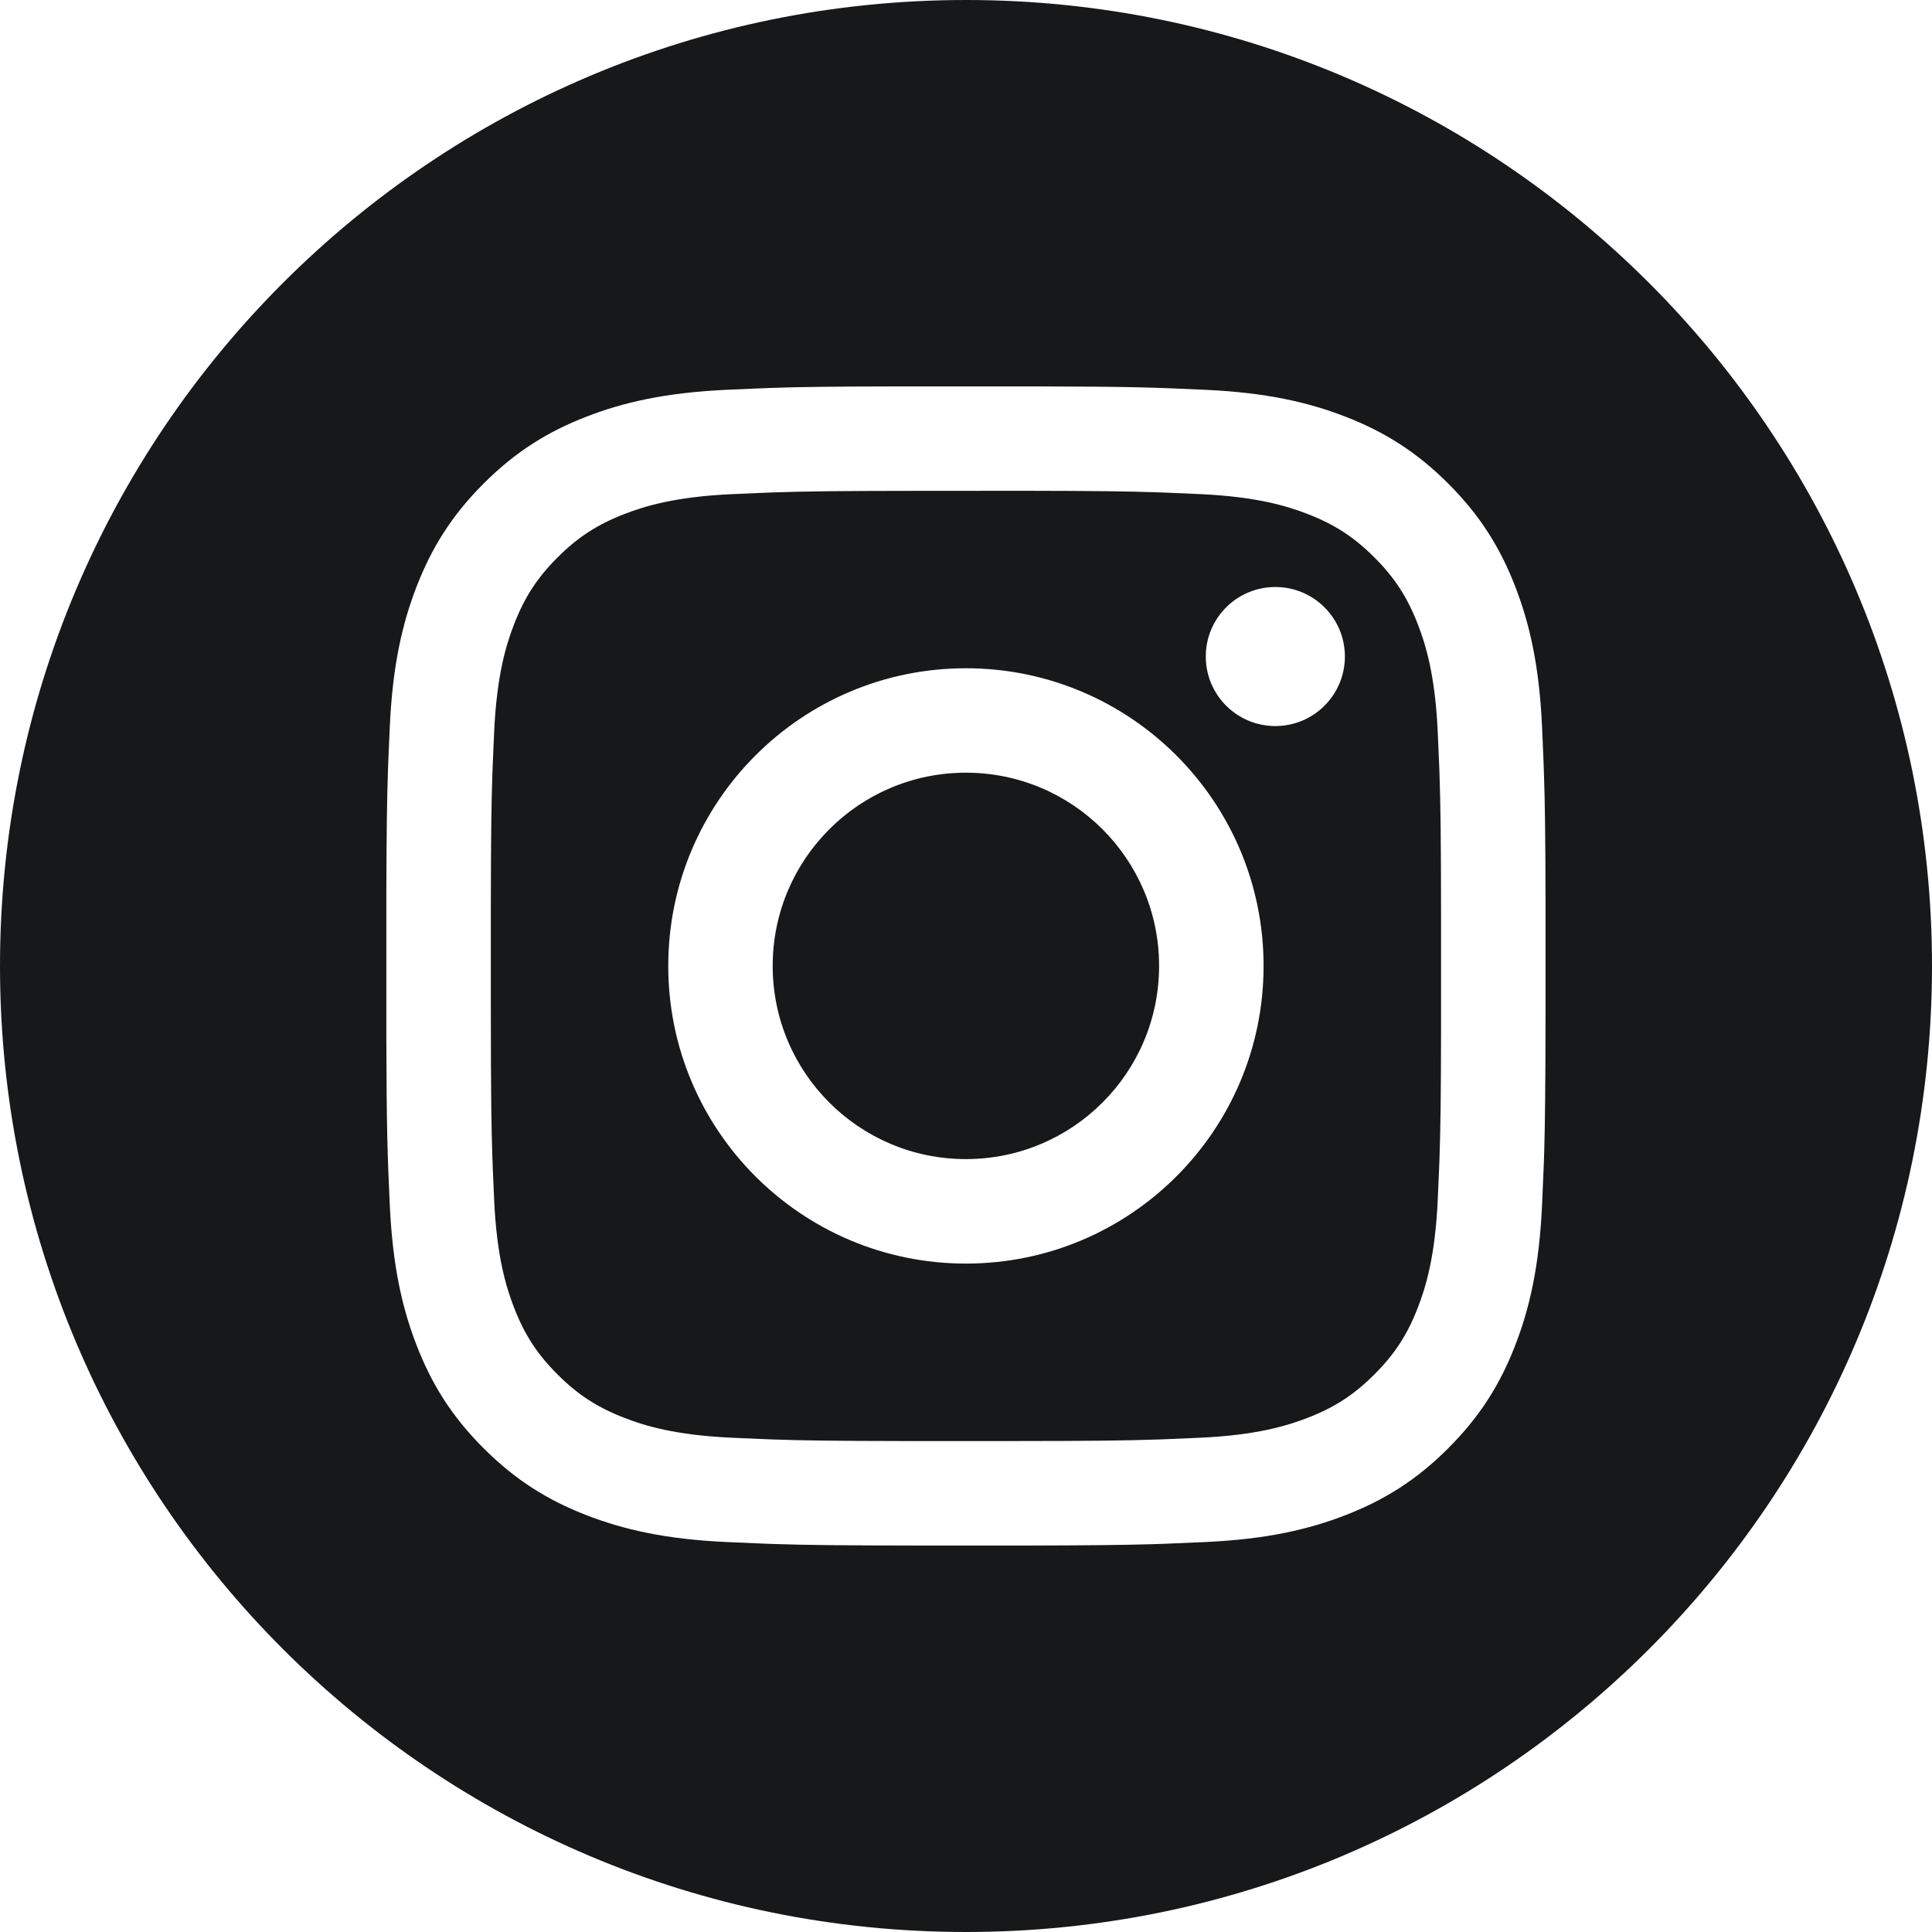 <svg width="36" height="36" viewBox="0 0 36 36" fill="none" xmlns="http://www.w3.org/2000/svg">
<path fill-rule="evenodd" clip-rule="evenodd" d="M18 0C27.941 0 36 8.059 36 18C36 27.941 27.941 36 18 36C8.059 36 0 27.941 0 18C0 8.059 8.059 0 18 0ZM19.344 7.2H16.654C15.491 7.202 14.918 7.21 14.384 7.228L14.118 7.238L13.546 7.263C12.396 7.316 11.611 7.498 10.924 7.765C10.214 8.041 9.611 8.41 9.011 9.011C8.411 9.611 8.041 10.214 7.765 10.924C7.498 11.611 7.315 12.396 7.263 13.546L7.238 14.118L7.228 14.384C7.211 14.918 7.202 15.491 7.199 16.654V19.344C7.204 21.088 7.22 21.505 7.263 22.452C7.316 23.602 7.498 24.386 7.765 25.073C8.041 25.783 8.41 26.386 9.011 26.986C9.611 27.586 10.214 27.956 10.924 28.232C11.611 28.499 12.396 28.682 13.546 28.734C13.779 28.744 13.981 28.754 14.178 28.761L14.414 28.77C15.009 28.79 15.666 28.797 17.14 28.799H19.141C20.328 28.796 20.938 28.789 21.463 28.774L21.701 28.766C21.937 28.757 22.171 28.747 22.451 28.734C23.601 28.682 24.386 28.499 25.073 28.232C25.783 27.956 26.386 27.587 26.986 26.986C27.586 26.386 27.956 25.784 28.232 25.073C28.499 24.386 28.682 23.601 28.734 22.452C28.747 22.172 28.757 21.937 28.766 21.702L28.774 21.463C28.79 20.897 28.797 20.233 28.799 18.857V16.856C28.796 15.578 28.789 14.969 28.769 14.414L28.761 14.178C28.754 13.981 28.745 13.779 28.734 13.546C28.682 12.396 28.499 11.611 28.232 10.924C27.956 10.214 27.587 9.611 26.986 9.011C26.386 8.411 25.784 8.041 25.073 7.765C24.386 7.498 23.601 7.315 22.452 7.263C21.505 7.22 21.088 7.204 19.344 7.2ZM19.118 9.145C20.448 9.147 21.034 9.155 21.606 9.175L21.81 9.183L22.363 9.207C23.416 9.255 23.988 9.431 24.369 9.579C24.873 9.775 25.232 10.009 25.61 10.387C25.988 10.765 26.222 11.125 26.418 11.629C26.566 12.009 26.742 12.581 26.79 13.634C26.8 13.838 26.807 14.016 26.814 14.187L26.822 14.391C26.843 15.001 26.851 15.627 26.852 17.155V19.118C26.85 20.448 26.842 21.034 26.822 21.606L26.814 21.81L26.79 22.363C26.742 23.416 26.566 23.988 26.418 24.369C26.222 24.873 25.988 25.232 25.61 25.61C25.232 25.988 24.873 26.222 24.369 26.418C23.988 26.566 23.416 26.742 22.363 26.79C22.16 26.8 21.982 26.807 21.81 26.814L21.606 26.822C20.996 26.843 20.371 26.851 18.842 26.852H16.88C15.55 26.85 14.964 26.842 14.392 26.822L14.188 26.814L13.635 26.79C12.582 26.742 12.01 26.566 11.63 26.418C11.126 26.222 10.766 25.988 10.388 25.61C10.01 25.232 9.776 24.873 9.58 24.369C9.432 23.988 9.256 23.416 9.208 22.363C9.198 22.16 9.191 21.982 9.184 21.81L9.176 21.606C9.155 20.996 9.147 20.371 9.146 18.842V16.88C9.148 15.55 9.156 14.964 9.176 14.392L9.184 14.188L9.208 13.635C9.256 12.582 9.432 12.01 9.58 11.63C9.776 11.126 10.01 10.766 10.388 10.388C10.766 10.01 11.126 9.776 11.63 9.58C12.01 9.432 12.582 9.256 13.635 9.208C13.839 9.198 14.017 9.191 14.188 9.184L14.392 9.176C15.002 9.155 15.628 9.147 17.156 9.146L19.118 9.145ZM17.998 12.452C14.936 12.452 12.452 14.936 12.452 17.999C12.452 21.062 14.936 23.545 17.999 23.545C21.062 23.545 23.545 21.062 23.545 17.999C23.545 14.936 21.062 12.452 17.999 12.452H17.998ZM17.998 14.398C19.987 14.398 21.598 16.01 21.598 17.998C21.598 19.987 19.987 21.598 17.998 21.598C16.01 21.598 14.398 19.987 14.398 17.998C14.398 16.01 16.01 14.398 17.998 14.398ZM23.764 10.938C23.048 10.938 22.468 11.518 22.468 12.233C22.468 12.949 23.048 13.529 23.764 13.529C24.48 13.529 25.06 12.949 25.06 12.233C25.06 11.518 24.48 10.938 23.764 10.938Z" fill="#161819"/>
</svg>
